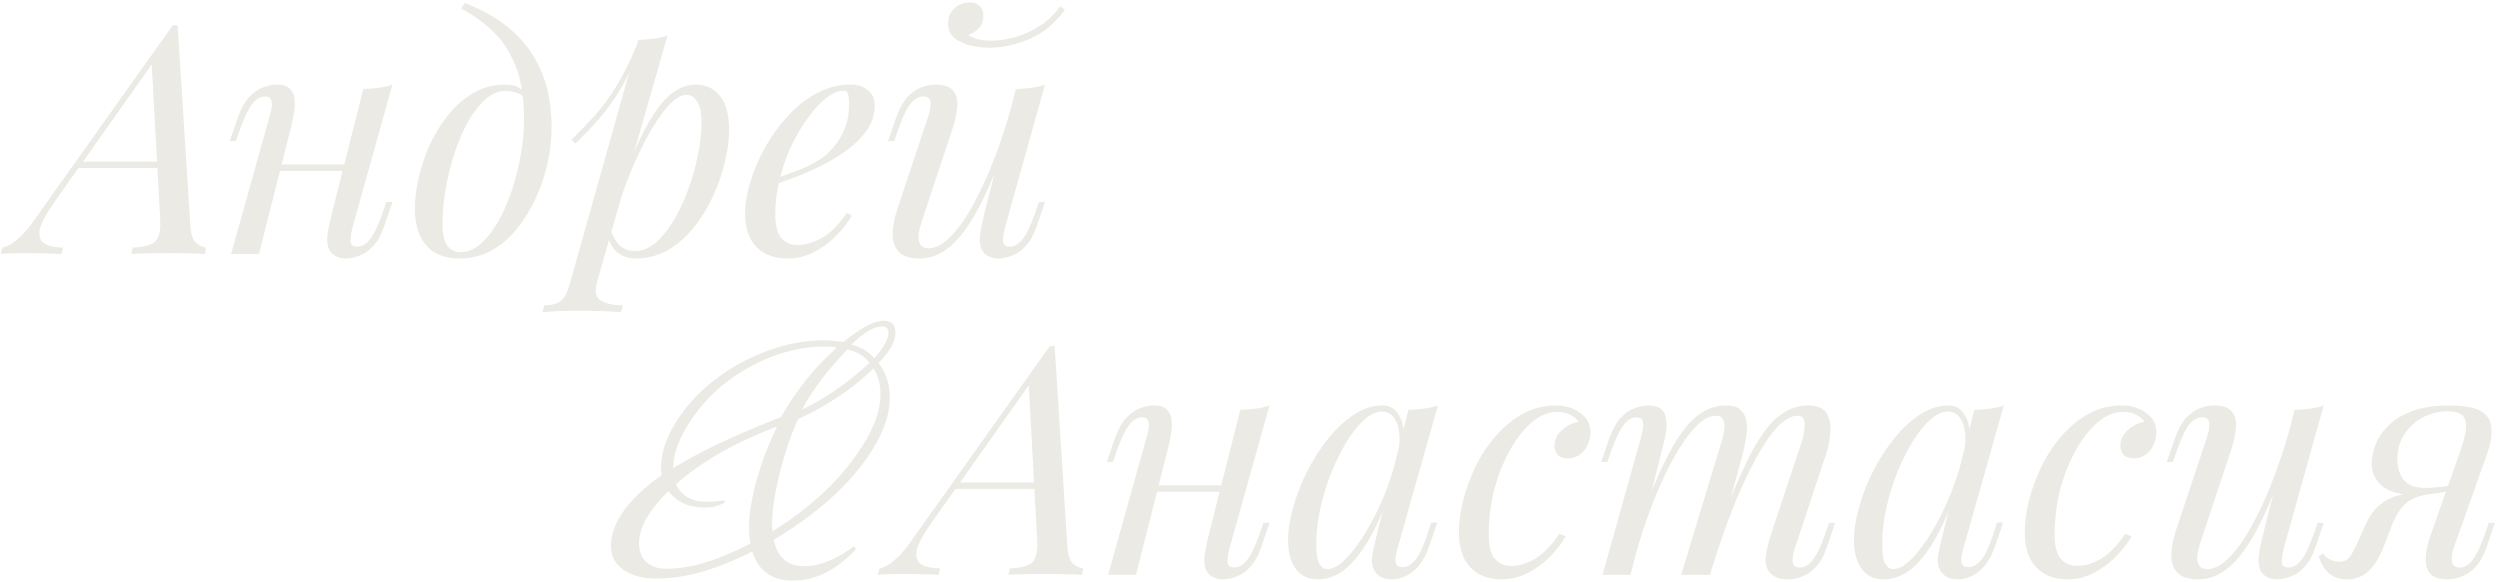<?xml version="1.0" encoding="UTF-8"?> <svg xmlns="http://www.w3.org/2000/svg" width="374" height="87" viewBox="0 0 374 87" fill="none"><path d="M8.137 30.224C6.953 31.888 6.233 33.216 5.977 34.208C5.753 35.2 5.945 35.92 6.553 36.368C7.161 36.784 8.121 37.008 9.433 37.04L9.193 38C8.297 37.936 7.369 37.904 6.409 37.904C5.449 37.872 4.553 37.856 3.721 37.856C2.921 37.856 2.249 37.872 1.705 37.904C1.161 37.904 0.633 37.936 0.121 38L0.361 37.04C0.809 36.944 1.273 36.752 1.753 36.464C2.233 36.144 2.761 35.696 3.337 35.12C3.913 34.544 4.521 33.792 5.161 32.864L25.849 3.776C25.977 3.776 26.089 3.776 26.185 3.776C26.313 3.776 26.441 3.776 26.569 3.776L28.489 33.968C28.585 35.12 28.873 35.92 29.353 36.368C29.865 36.784 30.361 37.008 30.841 37.04L30.649 38C30.009 37.936 29.209 37.904 28.249 37.904C27.289 37.872 26.345 37.856 25.417 37.856C24.265 37.856 23.177 37.872 22.153 37.904C21.129 37.904 20.297 37.936 19.657 38L19.849 37.04C21.385 36.976 22.473 36.704 23.113 36.224C23.753 35.712 24.041 34.64 23.977 33.008L22.681 9.296L23.017 9.2L8.137 30.224ZM11.977 24.176H25.993L25.609 25.136H11.113L11.977 24.176Z" fill="#EBEAE4"></path><path d="M40.282 24.608H53.242V25.568H40.282V24.608ZM38.745 38H34.569L40.33 17.408C40.425 17.088 40.522 16.704 40.617 16.256C40.714 15.776 40.697 15.36 40.569 15.008C40.474 14.624 40.169 14.432 39.657 14.432C38.953 14.432 38.313 14.8 37.737 15.536C37.161 16.272 36.553 17.536 35.913 19.328L35.289 21.104H34.377L35.578 17.6C36.057 16.256 36.617 15.232 37.258 14.528C37.929 13.824 38.617 13.344 39.322 13.088C40.057 12.8 40.745 12.656 41.386 12.656C42.346 12.656 43.017 12.88 43.401 13.328C43.818 13.744 44.041 14.288 44.074 14.96C44.138 15.632 44.09 16.368 43.929 17.168C43.801 17.936 43.642 18.672 43.45 19.376L38.745 38ZM52.761 33.92C52.538 34.784 52.425 35.504 52.425 36.08C52.458 36.624 52.794 36.896 53.434 36.896C54.138 36.896 54.778 36.528 55.353 35.792C55.962 35.024 56.569 33.76 57.178 32L57.801 30.224H58.714L57.514 33.728C57.066 35.072 56.505 36.096 55.834 36.8C55.194 37.504 54.505 37.984 53.77 38.24C53.066 38.528 52.377 38.672 51.706 38.672C51.194 38.672 50.714 38.56 50.266 38.336C49.818 38.112 49.481 37.792 49.258 37.376C49.002 36.832 48.906 36.144 48.969 35.312C49.066 34.48 49.289 33.36 49.642 31.952L54.346 13.328C55.145 13.296 55.913 13.232 56.65 13.136C57.417 13.04 58.105 12.88 58.714 12.656L52.761 33.92Z" fill="#EBEAE4"></path><path d="M78.391 17.792C78.391 14.56 77.959 11.888 77.094 9.776C76.231 7.664 75.079 5.936 73.638 4.592C72.231 3.248 70.678 2.144 68.983 1.28L69.558 0.464C72.118 1.424 74.374 2.72 76.326 4.352C78.278 5.984 79.799 8.016 80.886 10.448C81.975 12.88 82.519 15.76 82.519 19.088C82.519 20.72 82.326 22.448 81.942 24.272C81.558 26.064 80.983 27.808 80.215 29.504C79.447 31.2 78.502 32.752 77.382 34.16C76.294 35.536 75.014 36.64 73.543 37.472C72.07 38.272 70.439 38.672 68.647 38.672C67.335 38.672 66.183 38.4 65.191 37.856C64.198 37.312 63.431 36.48 62.886 35.36C62.343 34.24 62.071 32.832 62.071 31.136C62.071 29.728 62.263 28.192 62.647 26.528C63.031 24.864 63.59 23.216 64.326 21.584C65.094 19.952 66.022 18.464 67.111 17.12C68.198 15.776 69.447 14.704 70.855 13.904C72.263 13.072 73.814 12.656 75.51 12.656C76.534 12.656 77.302 12.848 77.814 13.232C78.326 13.584 78.743 13.936 79.062 14.288L78.727 14.864C78.406 14.448 77.99 14.144 77.478 13.952C76.999 13.728 76.343 13.616 75.51 13.616C74.519 13.616 73.558 14.032 72.63 14.864C71.703 15.664 70.838 16.768 70.038 18.176C69.27 19.552 68.599 21.104 68.022 22.832C67.447 24.56 66.999 26.352 66.678 28.208C66.359 30.064 66.198 31.84 66.198 33.536C66.198 34.976 66.422 36.032 66.871 36.704C67.35 37.376 68.038 37.712 68.934 37.712C69.959 37.712 70.934 37.312 71.862 36.512C72.823 35.68 73.703 34.576 74.502 33.2C75.302 31.792 75.99 30.224 76.567 28.496C77.142 26.768 77.591 24.992 77.91 23.168C78.231 21.312 78.391 19.52 78.391 17.792Z" fill="#EBEAE4"></path><path d="M102.693 14.192C101.861 14.192 100.917 14.784 99.861 15.968C98.837 17.12 97.781 18.704 96.693 20.72C95.637 22.704 94.629 24.944 93.669 27.44C92.741 29.936 91.957 32.528 91.317 35.216L92.181 30.032C93.557 25.84 94.885 22.48 96.165 19.952C97.445 17.392 98.725 15.536 100.005 14.384C101.317 13.232 102.677 12.656 104.085 12.656C105.589 12.656 106.789 13.216 107.685 14.336C108.613 15.456 109.077 17.152 109.077 19.424C109.077 20.864 108.869 22.448 108.453 24.176C108.069 25.904 107.477 27.616 106.677 29.312C105.909 31.008 104.949 32.576 103.797 34.016C102.677 35.424 101.381 36.56 99.909 37.424C98.437 38.256 96.805 38.672 95.013 38.672C94.053 38.672 93.189 38.384 92.421 37.808C91.685 37.232 91.189 36.4 90.933 35.312L91.317 34.352C91.765 35.536 92.277 36.368 92.853 36.848C93.461 37.328 94.165 37.568 94.965 37.568C96.053 37.568 97.093 37.152 98.085 36.32C99.077 35.456 99.989 34.32 100.821 32.912C101.653 31.504 102.373 29.952 102.981 28.256C103.621 26.528 104.101 24.816 104.421 23.12C104.773 21.392 104.949 19.808 104.949 18.368C104.949 16.96 104.741 15.92 104.325 15.248C103.941 14.544 103.397 14.192 102.693 14.192ZM95.493 5.984C96.261 5.952 97.013 5.888 97.749 5.792C98.517 5.696 99.221 5.536 99.861 5.312L89.301 42.224C88.917 43.568 89.109 44.48 89.877 44.96C90.645 45.44 91.749 45.68 93.189 45.68L92.901 46.688C92.261 46.656 91.349 46.608 90.165 46.544C89.013 46.512 87.781 46.496 86.469 46.496C85.477 46.496 84.469 46.512 83.445 46.544C82.421 46.608 81.653 46.656 81.141 46.688L81.429 45.68C82.581 45.68 83.413 45.456 83.925 45.008C84.437 44.592 84.853 43.824 85.173 42.704L95.493 5.984ZM85.509 20.864C86.757 19.648 87.925 18.448 89.013 17.264C90.101 16.048 91.157 14.608 92.181 12.944C93.205 11.28 94.245 9.184 95.301 6.656L95.445 7.424C94.741 9.6 93.893 11.52 92.901 13.184C91.941 14.816 90.885 16.304 89.733 17.648C88.581 18.96 87.349 20.24 86.037 21.488L85.509 20.864Z" fill="#EBEAE4"></path><path d="M114.923 27.104C116.715 26.496 118.331 25.904 119.771 25.328C121.243 24.72 122.411 24.08 123.275 23.408C124.427 22.48 125.339 21.36 126.011 20.048C126.683 18.736 127.019 17.296 127.019 15.728C127.019 14.8 126.955 14.208 126.827 13.952C126.699 13.696 126.507 13.568 126.251 13.568C125.451 13.568 124.587 13.92 123.659 14.624C122.731 15.328 121.819 16.304 120.923 17.552C120.027 18.768 119.195 20.16 118.427 21.728C117.691 23.296 117.099 24.976 116.651 26.768C116.203 28.528 115.979 30.288 115.979 32.048C115.979 33.68 116.283 34.864 116.891 35.6C117.499 36.304 118.299 36.656 119.291 36.656C120.443 36.656 121.659 36.304 122.939 35.6C124.219 34.896 125.467 33.648 126.683 31.856L127.451 32.24C126.843 33.296 126.043 34.32 125.051 35.312C124.059 36.304 122.939 37.12 121.691 37.76C120.475 38.368 119.179 38.672 117.803 38.672C116.523 38.672 115.403 38.416 114.443 37.904C113.483 37.392 112.747 36.64 112.235 35.648C111.723 34.624 111.467 33.376 111.467 31.904C111.467 30.528 111.723 28.992 112.235 27.296C112.747 25.568 113.467 23.856 114.395 22.16C115.355 20.432 116.491 18.848 117.803 17.408C119.115 15.968 120.571 14.816 122.171 13.952C123.771 13.088 125.483 12.656 127.307 12.656C128.299 12.656 129.131 12.928 129.803 13.472C130.507 13.984 130.859 14.768 130.859 15.824C130.859 17.104 130.475 18.304 129.707 19.424C128.971 20.512 127.979 21.52 126.731 22.448C125.515 23.344 124.187 24.144 122.747 24.848C121.307 25.552 119.899 26.16 118.523 26.672C117.147 27.184 115.931 27.6 114.875 27.92L114.923 27.104Z" fill="#EBEAE4"></path><path d="M150.525 21.392C149.373 24.592 148.269 27.296 147.213 29.504C146.157 31.712 145.101 33.488 144.045 34.832C143.021 36.176 141.965 37.152 140.877 37.76C139.821 38.368 138.717 38.672 137.565 38.672C136.157 38.672 135.133 38.352 134.493 37.712C133.853 37.072 133.533 36.208 133.533 35.12C133.533 34.032 133.757 32.8 134.205 31.424L138.861 17.408C139.181 16.448 139.293 15.712 139.197 15.2C139.101 14.688 138.733 14.432 138.093 14.432C137.485 14.432 136.877 14.768 136.269 15.44C135.693 16.112 135.069 17.408 134.397 19.328L133.773 21.104H132.861L134.061 17.6C134.541 16.256 135.101 15.232 135.741 14.528C136.413 13.824 137.101 13.344 137.805 13.088C138.541 12.8 139.229 12.656 139.869 12.656C141.277 12.656 142.205 12.992 142.653 13.664C143.133 14.304 143.309 15.136 143.181 16.16C143.085 17.184 142.845 18.256 142.461 19.376L137.901 33.104C137.005 35.792 137.357 37.136 138.957 37.136C139.725 37.136 140.541 36.8 141.405 36.128C142.269 35.424 143.149 34.432 144.045 33.152C144.941 31.84 145.821 30.288 146.685 28.496C147.581 26.672 148.429 24.656 149.229 22.448C150.061 20.208 150.813 17.808 151.485 15.248L150.525 21.392ZM150.381 33.92C150.157 34.784 150.045 35.504 150.045 36.08C150.077 36.624 150.413 36.896 151.053 36.896C151.757 36.896 152.397 36.528 152.973 35.792C153.581 35.024 154.189 33.76 154.797 32L155.421 30.224H156.333L155.133 33.728C154.685 35.072 154.125 36.096 153.453 36.8C152.813 37.504 152.125 37.984 151.389 38.24C150.685 38.528 149.997 38.672 149.325 38.672C148.813 38.672 148.333 38.56 147.885 38.336C147.437 38.112 147.101 37.792 146.877 37.376C146.621 36.832 146.525 36.144 146.589 35.312C146.685 34.48 146.909 33.36 147.261 31.952L151.965 13.328C152.765 13.296 153.533 13.232 154.269 13.136C155.037 13.04 155.725 12.88 156.333 12.656L150.381 33.92ZM144.861 5.216C145.117 5.44 145.549 5.648 146.157 5.84C146.797 6 147.517 6.08 148.317 6.08C149.501 6.08 150.733 5.888 152.013 5.504C153.325 5.12 154.557 4.544 155.709 3.776C156.861 3.008 157.821 2.064 158.589 0.944L159.309 1.472C157.805 3.52 156.029 4.976 153.981 5.84C151.933 6.704 149.965 7.136 148.077 7.136C147.245 7.136 146.333 7.04 145.341 6.848C144.381 6.624 143.549 6.256 142.845 5.744C142.173 5.2 141.837 4.448 141.837 3.488C141.837 2.56 142.157 1.808 142.797 1.232C143.437 0.656 144.189 0.368 145.053 0.368C145.693 0.368 146.189 0.544 146.541 0.896C146.925 1.216 147.117 1.712 147.117 2.384C147.117 3.088 146.909 3.68 146.493 4.16C146.077 4.64 145.533 4.992 144.861 5.216Z" fill="#EBEAE4"></path><path d="M139.34 78.224C138.156 79.888 137.436 81.216 137.18 82.208C136.956 83.2 137.148 83.92 137.756 84.368C138.364 84.784 139.324 85.008 140.636 85.04L140.396 86C139.5 85.936 138.572 85.904 137.612 85.904C136.652 85.872 135.756 85.856 134.924 85.856C134.124 85.856 133.452 85.872 132.908 85.904C132.364 85.904 131.836 85.936 131.324 86L131.564 85.04C132.012 84.944 132.476 84.752 132.956 84.464C133.436 84.144 133.964 83.696 134.54 83.12C135.116 82.544 135.724 81.792 136.364 80.864L157.052 51.776C157.18 51.776 157.292 51.776 157.388 51.776C157.516 51.776 157.644 51.776 157.772 51.776L159.692 81.968C159.788 83.12 160.076 83.92 160.556 84.368C161.068 84.784 161.564 85.008 162.044 85.04L161.852 86C161.212 85.936 160.412 85.904 159.452 85.904C158.492 85.872 157.548 85.856 156.62 85.856C155.468 85.856 154.38 85.872 153.356 85.904C152.332 85.904 151.5 85.936 150.86 86L151.052 85.04C152.588 84.976 153.676 84.704 154.316 84.224C154.956 83.712 155.244 82.64 155.18 81.008L153.884 57.296L154.22 57.2L139.34 78.224ZM143.18 72.176H157.196L156.812 73.136H142.316L143.18 72.176Z" fill="#EBEAE4"></path><path d="M171.485 72.608H184.445V73.568H171.485V72.608ZM169.949 86H165.773L171.533 65.408C171.629 65.088 171.725 64.704 171.821 64.256C171.917 63.776 171.901 63.36 171.773 63.008C171.677 62.624 171.373 62.432 170.861 62.432C170.157 62.432 169.517 62.8 168.941 63.536C168.365 64.272 167.757 65.536 167.117 67.328L166.493 69.104H165.581L166.781 65.6C167.261 64.256 167.821 63.232 168.461 62.528C169.133 61.824 169.821 61.344 170.525 61.088C171.261 60.8 171.949 60.656 172.589 60.656C173.549 60.656 174.221 60.88 174.605 61.328C175.021 61.744 175.245 62.288 175.277 62.96C175.341 63.632 175.293 64.368 175.133 65.168C175.005 65.936 174.845 66.672 174.653 67.376L169.949 86ZM183.965 81.92C183.741 82.784 183.629 83.504 183.629 84.08C183.661 84.624 183.997 84.896 184.637 84.896C185.341 84.896 185.981 84.528 186.557 83.792C187.165 83.024 187.773 81.76 188.381 80L189.005 78.224H189.917L188.717 81.728C188.269 83.072 187.709 84.096 187.037 84.8C186.397 85.504 185.709 85.984 184.973 86.24C184.269 86.528 183.581 86.672 182.909 86.672C182.397 86.672 181.917 86.56 181.469 86.336C181.021 86.112 180.685 85.792 180.461 85.376C180.205 84.832 180.109 84.144 180.173 83.312C180.269 82.48 180.493 81.36 180.845 79.952L185.549 61.328C186.349 61.296 187.117 61.232 187.853 61.136C188.621 61.04 189.309 60.88 189.917 60.656L183.965 81.92Z" fill="#EBEAE4"></path><path d="M198.602 85.136C199.37 85.136 200.25 84.656 201.242 83.696C202.234 82.704 203.242 81.376 204.266 79.712C205.29 78.048 206.234 76.16 207.098 74.048C207.962 71.936 208.65 69.744 209.162 67.472L208.346 72.656C207.13 76.048 205.914 78.784 204.698 80.864C203.482 82.912 202.25 84.4 201.002 85.328C199.754 86.224 198.49 86.672 197.21 86.672C195.706 86.672 194.57 86.128 193.802 85.04C193.066 83.952 192.698 82.56 192.698 80.864C192.698 79.328 192.954 77.664 193.466 75.872C193.978 74.048 194.682 72.24 195.578 70.448C196.506 68.656 197.562 67.024 198.746 65.552C199.93 64.08 201.21 62.896 202.586 62C203.994 61.104 205.418 60.656 206.858 60.656C207.978 60.656 208.826 61.216 209.402 62.336C210.01 63.424 210.138 64.96 209.786 66.944L209.258 67.232C209.482 65.536 209.37 64.176 208.922 63.152C208.474 62.096 207.738 61.568 206.714 61.568C205.882 61.568 205.002 61.984 204.074 62.816C203.178 63.616 202.298 64.72 201.434 66.128C200.602 67.504 199.834 69.056 199.13 70.784C198.458 72.512 197.914 74.304 197.498 76.16C197.114 77.984 196.922 79.744 196.922 81.44C196.922 82.816 197.066 83.776 197.354 84.32C197.674 84.864 198.09 85.136 198.602 85.136ZM210.698 61.328C211.466 61.296 212.234 61.232 213.002 61.136C213.77 61.04 214.474 60.88 215.114 60.656L209.114 81.872C209.05 82.16 208.954 82.544 208.826 83.024C208.73 83.472 208.73 83.888 208.826 84.272C208.954 84.656 209.29 84.848 209.834 84.848C210.474 84.848 211.098 84.496 211.706 83.792C212.314 83.088 212.922 81.808 213.53 79.952L214.106 78.176H215.018L213.818 81.68C213.37 82.96 212.826 83.968 212.186 84.704C211.578 85.408 210.938 85.904 210.266 86.192C209.594 86.512 208.938 86.672 208.298 86.672C207.05 86.672 206.17 86.256 205.658 85.424C205.242 84.688 205.13 83.84 205.322 82.88C205.514 81.888 205.738 80.896 205.994 79.904L210.698 61.328Z" fill="#EBEAE4"></path><path d="M232.895 61.616C231.679 61.616 230.463 62.112 229.247 63.104C228.063 64.096 226.975 65.456 225.983 67.184C224.991 68.912 224.191 70.88 223.583 73.088C223.007 75.296 222.719 77.616 222.719 80.048C222.719 81.68 223.023 82.864 223.631 83.6C224.271 84.304 225.087 84.656 226.079 84.656C227.231 84.656 228.415 84.304 229.631 83.6C230.847 82.896 232.063 81.648 233.279 79.856L234.239 80.24C233.631 81.296 232.831 82.32 231.839 83.312C230.847 84.304 229.727 85.12 228.479 85.76C227.263 86.368 225.967 86.672 224.591 86.672C222.671 86.672 221.135 86.08 219.983 84.896C218.831 83.712 218.255 81.952 218.255 79.616C218.255 78.144 218.463 76.56 218.879 74.864C219.327 73.136 219.951 71.44 220.751 69.776C221.583 68.08 222.591 66.56 223.775 65.216C224.959 63.84 226.303 62.736 227.807 61.904C229.311 61.072 230.959 60.656 232.751 60.656C234.159 60.656 235.375 61.024 236.399 61.76C237.423 62.464 237.935 63.456 237.935 64.736C237.935 65.344 237.791 65.952 237.503 66.56C237.247 67.136 236.863 67.616 236.351 68C235.839 68.384 235.231 68.576 234.527 68.576C233.855 68.576 233.359 68.4 233.039 68.048C232.719 67.664 232.559 67.216 232.559 66.704C232.559 65.776 232.927 64.992 233.663 64.352C234.399 63.68 235.231 63.264 236.159 63.104C235.839 62.656 235.423 62.304 234.911 62.048C234.399 61.76 233.727 61.616 232.895 61.616Z" fill="#EBEAE4"></path><path d="M243.917 86H239.741L245.501 65.408C245.597 65.12 245.677 64.752 245.741 64.304C245.837 63.824 245.837 63.392 245.741 63.008C245.645 62.624 245.341 62.432 244.829 62.432C244.125 62.432 243.485 62.8 242.909 63.536C242.333 64.272 241.725 65.536 241.085 67.328L240.461 69.104H239.549L240.749 65.6C241.229 64.256 241.789 63.232 242.429 62.528C243.101 61.824 243.789 61.344 244.493 61.088C245.229 60.8 245.917 60.656 246.557 60.656C247.517 60.656 248.205 60.88 248.621 61.328C249.037 61.744 249.261 62.304 249.293 63.008C249.357 63.68 249.309 64.4 249.149 65.168C248.989 65.936 248.813 66.672 248.621 67.376L243.917 86ZM257.501 66.224C257.725 65.552 257.869 64.912 257.933 64.304C258.029 63.696 257.981 63.2 257.789 62.816C257.629 62.4 257.245 62.192 256.637 62.192C255.741 62.192 254.749 62.752 253.661 63.872C252.605 64.96 251.517 66.496 250.397 68.48C249.309 70.432 248.253 72.72 247.229 75.344C246.205 77.936 245.293 80.72 244.493 83.696L246.077 76.016C247.549 72.176 248.925 69.136 250.205 66.896C251.485 64.656 252.765 63.056 254.045 62.096C255.357 61.136 256.749 60.656 258.221 60.656C259.245 60.656 259.981 60.896 260.429 61.376C260.909 61.824 261.197 62.416 261.293 63.152C261.389 63.888 261.357 64.672 261.197 65.504C261.069 66.336 260.909 67.136 260.717 67.904L255.821 86H251.501L257.501 66.224ZM269.501 66.224C269.821 65.232 269.981 64.32 269.981 63.488C269.981 62.624 269.629 62.192 268.925 62.192C267.965 62.192 266.957 62.752 265.901 63.872C264.845 64.992 263.757 66.592 262.637 68.672C261.517 70.72 260.397 73.136 259.277 75.92C258.189 78.672 257.133 81.712 256.109 85.04L257.213 78.896C258.461 75.568 259.613 72.752 260.669 70.448C261.725 68.112 262.765 66.224 263.789 64.784C264.813 63.344 265.869 62.304 266.957 61.664C268.045 60.992 269.229 60.656 270.509 60.656C271.853 60.656 272.765 61.04 273.245 61.808C273.725 62.576 273.917 63.52 273.821 64.64C273.757 65.728 273.549 66.816 273.197 67.904L268.541 81.92C268.221 82.912 268.109 83.664 268.205 84.176C268.301 84.656 268.669 84.896 269.309 84.896C269.917 84.896 270.509 84.56 271.085 83.888C271.693 83.216 272.333 81.92 273.005 80L273.629 78.224H274.541L273.341 81.728C272.893 83.072 272.333 84.096 271.661 84.8C271.021 85.504 270.333 85.984 269.597 86.24C268.893 86.528 268.205 86.672 267.533 86.672C266.733 86.672 266.093 86.544 265.613 86.288C265.165 86.064 264.813 85.76 264.557 85.376C264.173 84.768 264.045 84.016 264.173 83.12C264.301 82.192 264.557 81.136 264.941 79.952L269.501 66.224Z" fill="#EBEAE4"></path><path d="M283.258 85.136C284.026 85.136 284.906 84.656 285.898 83.696C286.89 82.704 287.898 81.376 288.922 79.712C289.946 78.048 290.89 76.16 291.754 74.048C292.618 71.936 293.306 69.744 293.818 67.472L293.002 72.656C291.786 76.048 290.57 78.784 289.354 80.864C288.138 82.912 286.906 84.4 285.658 85.328C284.41 86.224 283.146 86.672 281.866 86.672C280.362 86.672 279.226 86.128 278.458 85.04C277.722 83.952 277.354 82.56 277.354 80.864C277.354 79.328 277.61 77.664 278.122 75.872C278.634 74.048 279.338 72.24 280.234 70.448C281.162 68.656 282.218 67.024 283.402 65.552C284.586 64.08 285.866 62.896 287.242 62C288.65 61.104 290.074 60.656 291.514 60.656C292.634 60.656 293.482 61.216 294.058 62.336C294.666 63.424 294.794 64.96 294.442 66.944L293.914 67.232C294.138 65.536 294.026 64.176 293.578 63.152C293.13 62.096 292.394 61.568 291.37 61.568C290.538 61.568 289.658 61.984 288.73 62.816C287.834 63.616 286.954 64.72 286.09 66.128C285.258 67.504 284.49 69.056 283.786 70.784C283.114 72.512 282.57 74.304 282.154 76.16C281.77 77.984 281.578 79.744 281.578 81.44C281.578 82.816 281.722 83.776 282.01 84.32C282.33 84.864 282.746 85.136 283.258 85.136ZM295.354 61.328C296.122 61.296 296.89 61.232 297.658 61.136C298.426 61.04 299.13 60.88 299.77 60.656L293.77 81.872C293.706 82.16 293.61 82.544 293.482 83.024C293.386 83.472 293.386 83.888 293.482 84.272C293.61 84.656 293.946 84.848 294.49 84.848C295.13 84.848 295.754 84.496 296.362 83.792C296.97 83.088 297.578 81.808 298.186 79.952L298.762 78.176H299.674L298.474 81.68C298.026 82.96 297.482 83.968 296.842 84.704C296.234 85.408 295.594 85.904 294.922 86.192C294.25 86.512 293.594 86.672 292.954 86.672C291.706 86.672 290.826 86.256 290.314 85.424C289.898 84.688 289.786 83.84 289.978 82.88C290.17 81.888 290.394 80.896 290.65 79.904L295.354 61.328Z" fill="#EBEAE4"></path><path d="M317.551 61.616C316.335 61.616 315.119 62.112 313.903 63.104C312.719 64.096 311.631 65.456 310.639 67.184C309.647 68.912 308.847 70.88 308.239 73.088C307.663 75.296 307.375 77.616 307.375 80.048C307.375 81.68 307.679 82.864 308.287 83.6C308.927 84.304 309.743 84.656 310.735 84.656C311.887 84.656 313.071 84.304 314.287 83.6C315.503 82.896 316.719 81.648 317.935 79.856L318.895 80.24C318.287 81.296 317.487 82.32 316.495 83.312C315.503 84.304 314.383 85.12 313.135 85.76C311.919 86.368 310.623 86.672 309.247 86.672C307.327 86.672 305.791 86.08 304.639 84.896C303.487 83.712 302.911 81.952 302.911 79.616C302.911 78.144 303.119 76.56 303.535 74.864C303.983 73.136 304.607 71.44 305.407 69.776C306.239 68.08 307.247 66.56 308.431 65.216C309.615 63.84 310.959 62.736 312.463 61.904C313.967 61.072 315.615 60.656 317.407 60.656C318.815 60.656 320.031 61.024 321.055 61.76C322.079 62.464 322.591 63.456 322.591 64.736C322.591 65.344 322.447 65.952 322.159 66.56C321.903 67.136 321.519 67.616 321.007 68C320.495 68.384 319.887 68.576 319.183 68.576C318.511 68.576 318.015 68.4 317.695 68.048C317.375 67.664 317.215 67.216 317.215 66.704C317.215 65.776 317.583 64.992 318.319 64.352C319.055 63.68 319.887 63.264 320.815 63.104C320.495 62.656 320.079 62.304 319.567 62.048C319.055 61.76 318.383 61.616 317.551 61.616Z" fill="#EBEAE4"></path><path d="M341.822 69.392C340.67 72.592 339.566 75.296 338.51 77.504C337.454 79.712 336.398 81.488 335.342 82.832C334.318 84.176 333.262 85.152 332.174 85.76C331.118 86.368 330.014 86.672 328.862 86.672C327.454 86.672 326.43 86.352 325.79 85.712C325.15 85.072 324.83 84.208 324.83 83.12C324.83 82.032 325.054 80.8 325.502 79.424L330.158 65.408C330.478 64.448 330.59 63.712 330.494 63.2C330.398 62.688 330.03 62.432 329.39 62.432C328.782 62.432 328.174 62.768 327.566 63.44C326.99 64.112 326.366 65.408 325.694 67.328L325.07 69.104H324.158L325.358 65.6C325.838 64.256 326.398 63.232 327.038 62.528C327.71 61.824 328.398 61.344 329.102 61.088C329.838 60.8 330.526 60.656 331.166 60.656C332.574 60.656 333.502 60.992 333.95 61.664C334.43 62.304 334.606 63.136 334.478 64.16C334.382 65.184 334.142 66.256 333.758 67.376L329.198 81.104C328.302 83.792 328.654 85.136 330.254 85.136C331.022 85.136 331.838 84.8 332.702 84.128C333.566 83.424 334.446 82.432 335.342 81.152C336.238 79.84 337.118 78.288 337.982 76.496C338.878 74.672 339.726 72.656 340.526 70.448C341.358 68.208 342.11 65.808 342.782 63.248L341.822 69.392ZM341.678 81.92C341.454 82.784 341.342 83.504 341.342 84.08C341.374 84.624 341.71 84.896 342.35 84.896C343.054 84.896 343.694 84.528 344.27 83.792C344.878 83.024 345.486 81.76 346.094 80L346.718 78.224H347.63L346.43 81.728C345.982 83.072 345.422 84.096 344.75 84.8C344.11 85.504 343.422 85.984 342.686 86.24C341.982 86.528 341.294 86.672 340.622 86.672C340.11 86.672 339.63 86.56 339.182 86.336C338.734 86.112 338.398 85.792 338.174 85.376C337.918 84.832 337.822 84.144 337.886 83.312C337.982 82.48 338.206 81.36 338.558 79.952L343.262 61.328C344.062 61.296 344.83 61.232 345.566 61.136C346.334 61.04 347.022 60.88 347.63 60.656L341.678 81.92Z" fill="#EBEAE4"></path><path d="M368.144 67.232C368.688 65.696 368.944 64.528 368.912 63.728C368.912 62.896 368.672 62.32 368.192 62C367.712 61.68 367.056 61.52 366.224 61.52C364.88 61.52 363.632 61.824 362.48 62.432C361.328 63.04 360.4 63.888 359.696 64.976C358.992 66.032 358.64 67.296 358.64 68.768C358.64 69.952 358.96 70.96 359.6 71.792C360.24 72.592 361.344 72.992 362.912 72.992C363.52 72.992 364.272 72.944 365.168 72.848C366.096 72.72 366.832 72.592 367.376 72.464L367.52 73.04C366.624 73.392 365.6 73.648 364.448 73.808C363.328 73.968 362.272 74.048 361.28 74.048C359.168 74.048 357.552 73.616 356.432 72.752C355.344 71.888 354.8 70.72 354.8 69.248C354.8 68.48 354.976 67.616 355.328 66.656C355.68 65.664 356.288 64.72 357.152 63.824C358.016 62.896 359.2 62.144 360.704 61.568C362.24 60.96 364.176 60.656 366.512 60.656C368.592 60.656 370.112 60.928 371.072 61.472C372.064 62.016 372.608 62.832 372.704 63.92C372.832 65.008 372.608 66.368 372.032 68L367.088 81.92C366.96 82.272 366.864 82.688 366.8 83.168C366.736 83.648 366.784 84.064 366.944 84.416C367.104 84.736 367.456 84.896 368 84.896C368.672 84.896 369.296 84.528 369.872 83.792C370.48 83.024 371.088 81.76 371.696 80L372.32 78.224H373.232L372.032 81.728C371.616 83.008 371.072 84.016 370.4 84.752C369.76 85.456 369.056 85.952 368.288 86.24C367.552 86.528 366.816 86.672 366.08 86.672C364.416 86.672 363.408 86.08 363.056 84.896C362.704 83.712 362.912 82.048 363.68 79.904L368.144 67.232ZM347.504 82.784C347.792 83.2 348.176 83.52 348.656 83.744C349.104 83.936 349.52 84.032 349.904 84.032C350.64 84.032 351.168 83.808 351.488 83.36C351.84 82.88 352.176 82.288 352.496 81.584L353.84 78.56C354.48 77.216 355.184 76.224 355.952 75.584C356.752 74.912 357.6 74.448 358.496 74.192C359.392 73.936 360.304 73.776 361.232 73.712C362.064 73.648 362.912 73.552 363.776 73.424C364.672 73.296 365.536 73.168 366.368 73.04L366.176 73.472C364.896 73.664 363.824 73.84 362.96 74C362.128 74.16 361.424 74.384 360.848 74.672C360.304 74.928 359.808 75.328 359.36 75.872C358.944 76.384 358.496 77.12 358.016 78.08L356.864 81.104C356.352 82.48 355.808 83.584 355.232 84.416C354.656 85.216 354.032 85.792 353.36 86.144C352.688 86.496 351.936 86.672 351.104 86.672C350.112 86.672 349.264 86.416 348.56 85.904C347.856 85.36 347.296 84.464 346.88 83.216L347.504 82.784Z" fill="#EBEAE4"></path><path d="M133.96 49.74C133.96 51.093 133.12 52.61 131.44 54.29C132.56 55.783 133.12 57.51 133.12 59.47C133.12 61.57 132.467 63.81 131.16 66.19C128.127 71.557 122.993 76.41 115.76 80.75C116.273 83.177 117.58 84.483 119.68 84.67C121.967 84.857 124.463 84.017 127.17 82.15C127.543 81.777 127.8 81.707 127.94 81.94C128.08 82.127 127.94 82.383 127.52 82.71C124.953 85.277 122.223 86.653 119.33 86.84C115.783 87.073 113.52 85.627 112.54 82.5C107.22 85.207 102.46 86.56 98.26 86.56C96.347 86.56 94.783 86.187 93.57 85.44C92.03 84.507 91.307 83.153 91.4 81.38C91.587 77.973 94.107 74.543 98.96 71.09C98.913 70.67 98.89 70.25 98.89 69.83C98.89 67.823 99.613 65.63 101.06 63.25C103.44 59.423 106.87 56.343 111.35 54.01C115.643 51.817 119.843 50.79 123.95 50.93C124.09 50.93 124.837 51 126.19 51.14C128.803 49.04 130.787 47.99 132.14 47.99C133.353 47.99 133.96 48.573 133.96 49.74ZM132 48.83C130.74 48.83 129.2 49.74 127.38 51.56C128.733 51.887 129.877 52.563 130.81 53.59C132.21 52.003 132.91 50.743 132.91 49.81C132.91 49.157 132.607 48.83 132 48.83ZM130.11 54.29C129.317 53.263 128.197 52.587 126.75 52.26C125.35 53.8 124.323 54.967 123.67 55.76C122.177 57.627 120.94 59.47 119.96 61.29C123.32 59.703 126.703 57.37 130.11 54.29ZM130.67 55.13C127.543 58.163 123.787 60.683 119.4 62.69C118.233 65.21 117.253 68.173 116.46 71.58C115.713 74.707 115.41 77.343 115.55 79.49C121.803 75.617 126.47 71.067 129.55 65.84C130.997 63.367 131.72 61.08 131.72 58.98C131.72 57.487 131.37 56.203 130.67 55.13ZM125.21 51.98C124.65 51.887 124.183 51.84 123.81 51.84C119.89 51.793 116.04 52.797 112.26 54.85C108.107 57.09 104.887 60.17 102.6 64.09C101.34 66.237 100.71 68.22 100.71 70.04C104.583 67.613 109.95 65.07 116.81 62.41C119.143 58.35 121.943 54.873 125.21 51.98ZM116.25 63.81C110.137 66.097 105.097 68.967 101.13 72.42C101.923 74.193 103.487 75.08 105.82 75.08C106.24 75.08 106.917 75.033 107.85 74.94C108.177 74.847 108.363 74.847 108.41 74.94C108.55 75.08 108.387 75.243 107.92 75.43C107.22 75.757 106.427 75.92 105.54 75.92C103.113 75.967 101.27 75.15 100.01 73.47C97.07 76.317 95.6 78.93 95.6 81.31C95.6 82.477 95.973 83.41 96.72 84.11C97.513 84.763 98.493 85.09 99.66 85.09C103.253 85.09 107.453 83.83 112.26 81.31C111.84 79.023 112.073 76.153 112.96 72.7C113.707 69.76 114.803 66.797 116.25 63.81Z" fill="#EBEAE4"></path></svg> 